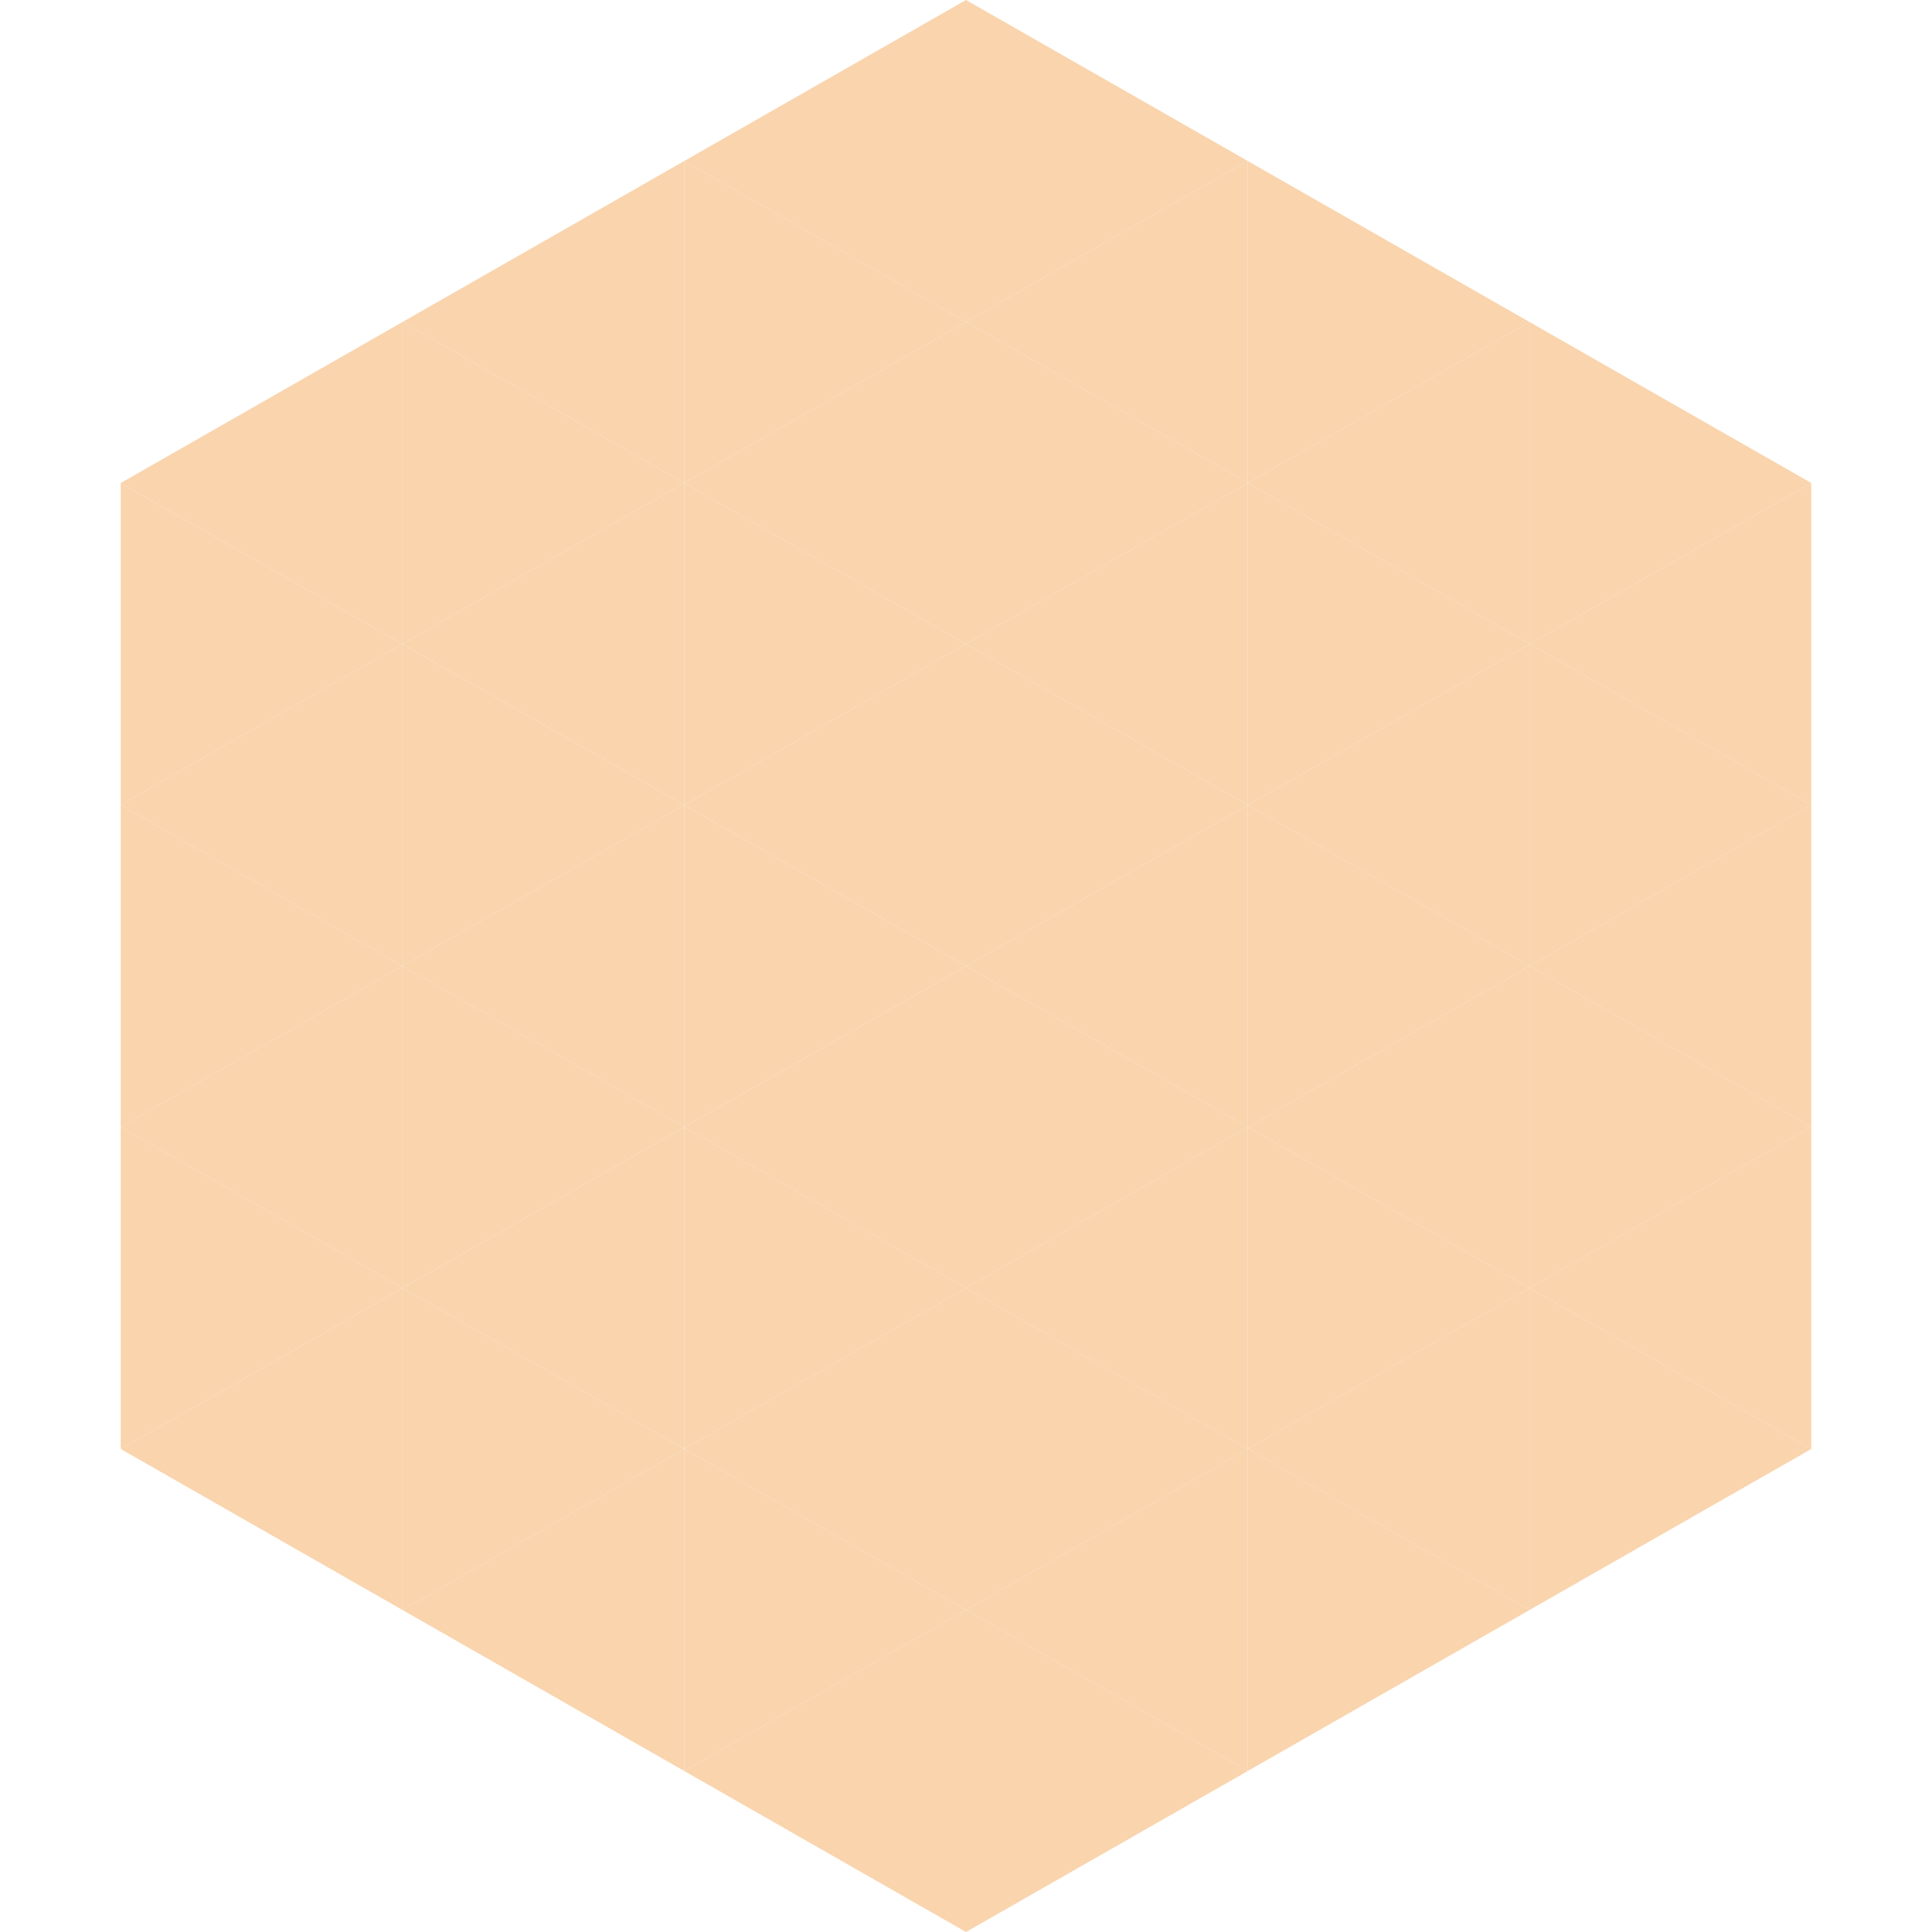 <?xml version="1.0"?>
<!-- Generated by SVGo -->
<svg width="240" height="240"
     xmlns="http://www.w3.org/2000/svg"
     xmlns:xlink="http://www.w3.org/1999/xlink">
<polygon points="50,40 15,60 50,80" style="fill:rgb(249,212,173)" />
<polygon points="190,40 225,60 190,80" style="fill:rgb(249,212,173)" />
<polygon points="15,60 50,80 15,100" style="fill:rgb(249,212,173)" />
<polygon points="225,60 190,80 225,100" style="fill:rgb(249,212,173)" />
<polygon points="50,80 15,100 50,120" style="fill:rgb(249,212,173)" />
<polygon points="190,80 225,100 190,120" style="fill:rgb(249,212,173)" />
<polygon points="15,100 50,120 15,140" style="fill:rgb(249,212,173)" />
<polygon points="225,100 190,120 225,140" style="fill:rgb(249,212,173)" />
<polygon points="50,120 15,140 50,160" style="fill:rgb(249,212,173)" />
<polygon points="190,120 225,140 190,160" style="fill:rgb(249,212,173)" />
<polygon points="15,140 50,160 15,180" style="fill:rgb(249,212,173)" />
<polygon points="225,140 190,160 225,180" style="fill:rgb(249,212,173)" />
<polygon points="50,160 15,180 50,200" style="fill:rgb(249,212,173)" />
<polygon points="190,160 225,180 190,200" style="fill:rgb(249,212,173)" />
<polygon points="15,180 50,200 15,220" style="fill:rgb(255,255,255); fill-opacity:0" />
<polygon points="225,180 190,200 225,220" style="fill:rgb(255,255,255); fill-opacity:0" />
<polygon points="50,0 85,20 50,40" style="fill:rgb(255,255,255); fill-opacity:0" />
<polygon points="190,0 155,20 190,40" style="fill:rgb(255,255,255); fill-opacity:0" />
<polygon points="85,20 50,40 85,60" style="fill:rgb(249,212,173)" />
<polygon points="155,20 190,40 155,60" style="fill:rgb(249,212,173)" />
<polygon points="50,40 85,60 50,80" style="fill:rgb(249,212,173)" />
<polygon points="190,40 155,60 190,80" style="fill:rgb(249,212,173)" />
<polygon points="85,60 50,80 85,100" style="fill:rgb(249,212,173)" />
<polygon points="155,60 190,80 155,100" style="fill:rgb(249,212,173)" />
<polygon points="50,80 85,100 50,120" style="fill:rgb(249,212,173)" />
<polygon points="190,80 155,100 190,120" style="fill:rgb(249,212,173)" />
<polygon points="85,100 50,120 85,140" style="fill:rgb(249,212,173)" />
<polygon points="155,100 190,120 155,140" style="fill:rgb(249,212,173)" />
<polygon points="50,120 85,140 50,160" style="fill:rgb(249,212,173)" />
<polygon points="190,120 155,140 190,160" style="fill:rgb(249,212,173)" />
<polygon points="85,140 50,160 85,180" style="fill:rgb(249,212,173)" />
<polygon points="155,140 190,160 155,180" style="fill:rgb(249,212,173)" />
<polygon points="50,160 85,180 50,200" style="fill:rgb(249,212,173)" />
<polygon points="190,160 155,180 190,200" style="fill:rgb(249,212,173)" />
<polygon points="85,180 50,200 85,220" style="fill:rgb(249,212,173)" />
<polygon points="155,180 190,200 155,220" style="fill:rgb(249,212,173)" />
<polygon points="120,0 85,20 120,40" style="fill:rgb(249,212,173)" />
<polygon points="120,0 155,20 120,40" style="fill:rgb(249,212,173)" />
<polygon points="85,20 120,40 85,60" style="fill:rgb(249,212,173)" />
<polygon points="155,20 120,40 155,60" style="fill:rgb(249,212,173)" />
<polygon points="120,40 85,60 120,80" style="fill:rgb(249,212,173)" />
<polygon points="120,40 155,60 120,80" style="fill:rgb(249,212,173)" />
<polygon points="85,60 120,80 85,100" style="fill:rgb(249,212,173)" />
<polygon points="155,60 120,80 155,100" style="fill:rgb(249,212,173)" />
<polygon points="120,80 85,100 120,120" style="fill:rgb(249,212,173)" />
<polygon points="120,80 155,100 120,120" style="fill:rgb(249,212,173)" />
<polygon points="85,100 120,120 85,140" style="fill:rgb(249,212,173)" />
<polygon points="155,100 120,120 155,140" style="fill:rgb(249,212,173)" />
<polygon points="120,120 85,140 120,160" style="fill:rgb(249,212,173)" />
<polygon points="120,120 155,140 120,160" style="fill:rgb(249,212,173)" />
<polygon points="85,140 120,160 85,180" style="fill:rgb(249,212,173)" />
<polygon points="155,140 120,160 155,180" style="fill:rgb(249,212,173)" />
<polygon points="120,160 85,180 120,200" style="fill:rgb(249,212,173)" />
<polygon points="120,160 155,180 120,200" style="fill:rgb(249,212,173)" />
<polygon points="85,180 120,200 85,220" style="fill:rgb(249,212,173)" />
<polygon points="155,180 120,200 155,220" style="fill:rgb(249,212,173)" />
<polygon points="120,200 85,220 120,240" style="fill:rgb(249,212,173)" />
<polygon points="120,200 155,220 120,240" style="fill:rgb(249,212,173)" />
<polygon points="85,220 120,240 85,260" style="fill:rgb(255,255,255); fill-opacity:0" />
<polygon points="155,220 120,240 155,260" style="fill:rgb(255,255,255); fill-opacity:0" />
</svg>
